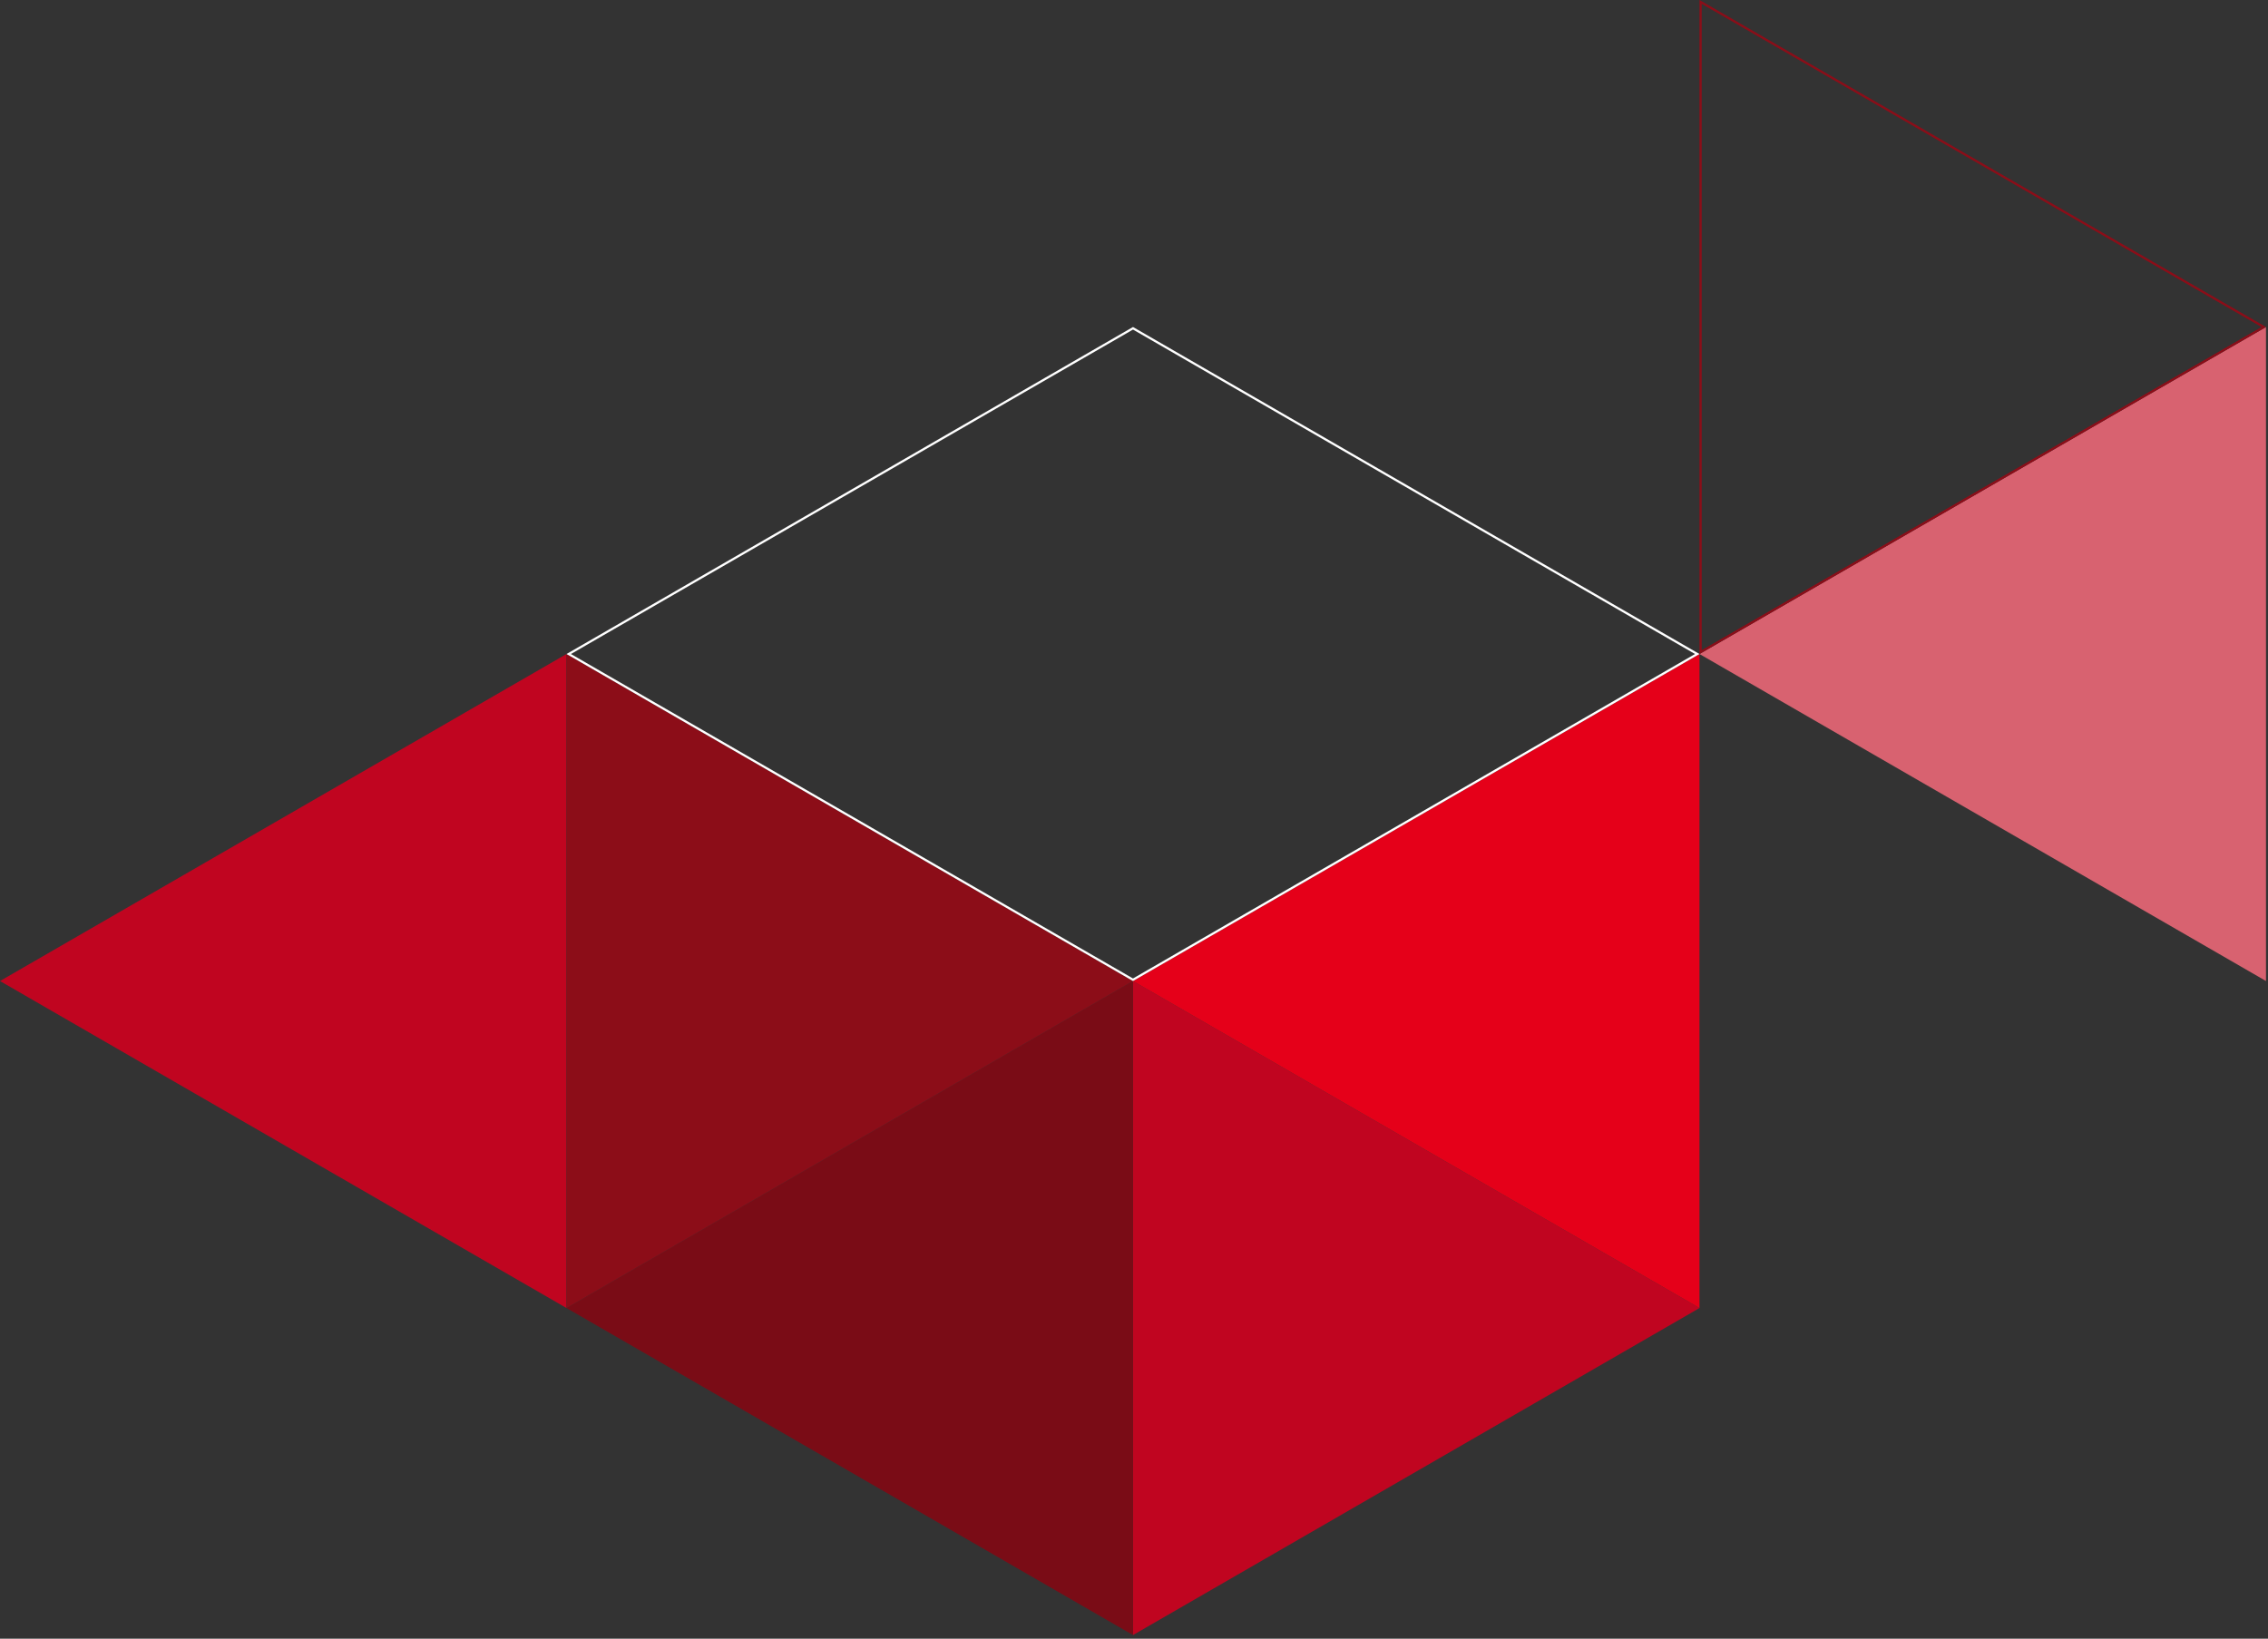 <svg xmlns="http://www.w3.org/2000/svg" xmlns:xlink="http://www.w3.org/1999/xlink" width="512" height="370" viewBox="0 0 512 370"><rect x="0" y="0" width="512" height="370" fill="#333333" stroke="none"/><defs><clipPath id="clip-Home_elements_SVG_3"><rect width="512" height="370"></rect></clipPath></defs><g id="Home_elements_SVG_3" data-name="Home elements SVG &#x2013; 3" clip-path="url(#clip-Home_elements_SVG_3)"><g id="Group_15436" data-name="Group 15436" transform="translate(-0.12 -0.318)"><path id="Path_14087" data-name="Path 14087" d="M383.779,147.672l127.887,73.835V73.836Z" transform="translate(0 0.319)" fill="#d86270"></path><path id="Path_14088" data-name="Path 14088" d="M255.893,369.5l127.885-73.836L255.893,221.826Z" transform="translate(0 0)" fill="#c00520"></path><path id="Path_14089" data-name="Path 14089" d="M383.779,295.662V147.991L255.893,221.826Z" transform="translate(0 0)" fill="#e50019"></path><path id="Path_14090" data-name="Path 14090" d="M0,221.826l127.886,73.836V147.99Z" transform="translate(0.12 0)" fill="#c00520"></path><path id="Path_14091" data-name="Path 14091" d="M128.006,295.662,255.893,369.5V221.826Z" transform="translate(0 0)" fill="#7a0c16"></path><path id="Path_14092" data-name="Path 14092" d="M255.893,221.826,128.006,147.99V295.662Z" transform="translate(0 0)" fill="#8c0d18"></path><path id="Path_14093" data-name="Path 14093" d="M384.279.866l126.387,72.97L384.279,146.805Zm-.5-.866V147.671L511.666,73.836Z" transform="translate(0 0.319)" fill="#8c0d18"></path><path id="Path_14094" data-name="Path 14094" d="M255.893,74.731,382.778,147.99,255.893,221.249,129.006,147.99Zm0-.577h0L128.006,147.99l127.886,73.836h0L383.778,147.99Z" transform="translate(0 0)" fill="#fff"></path></g></g></svg>